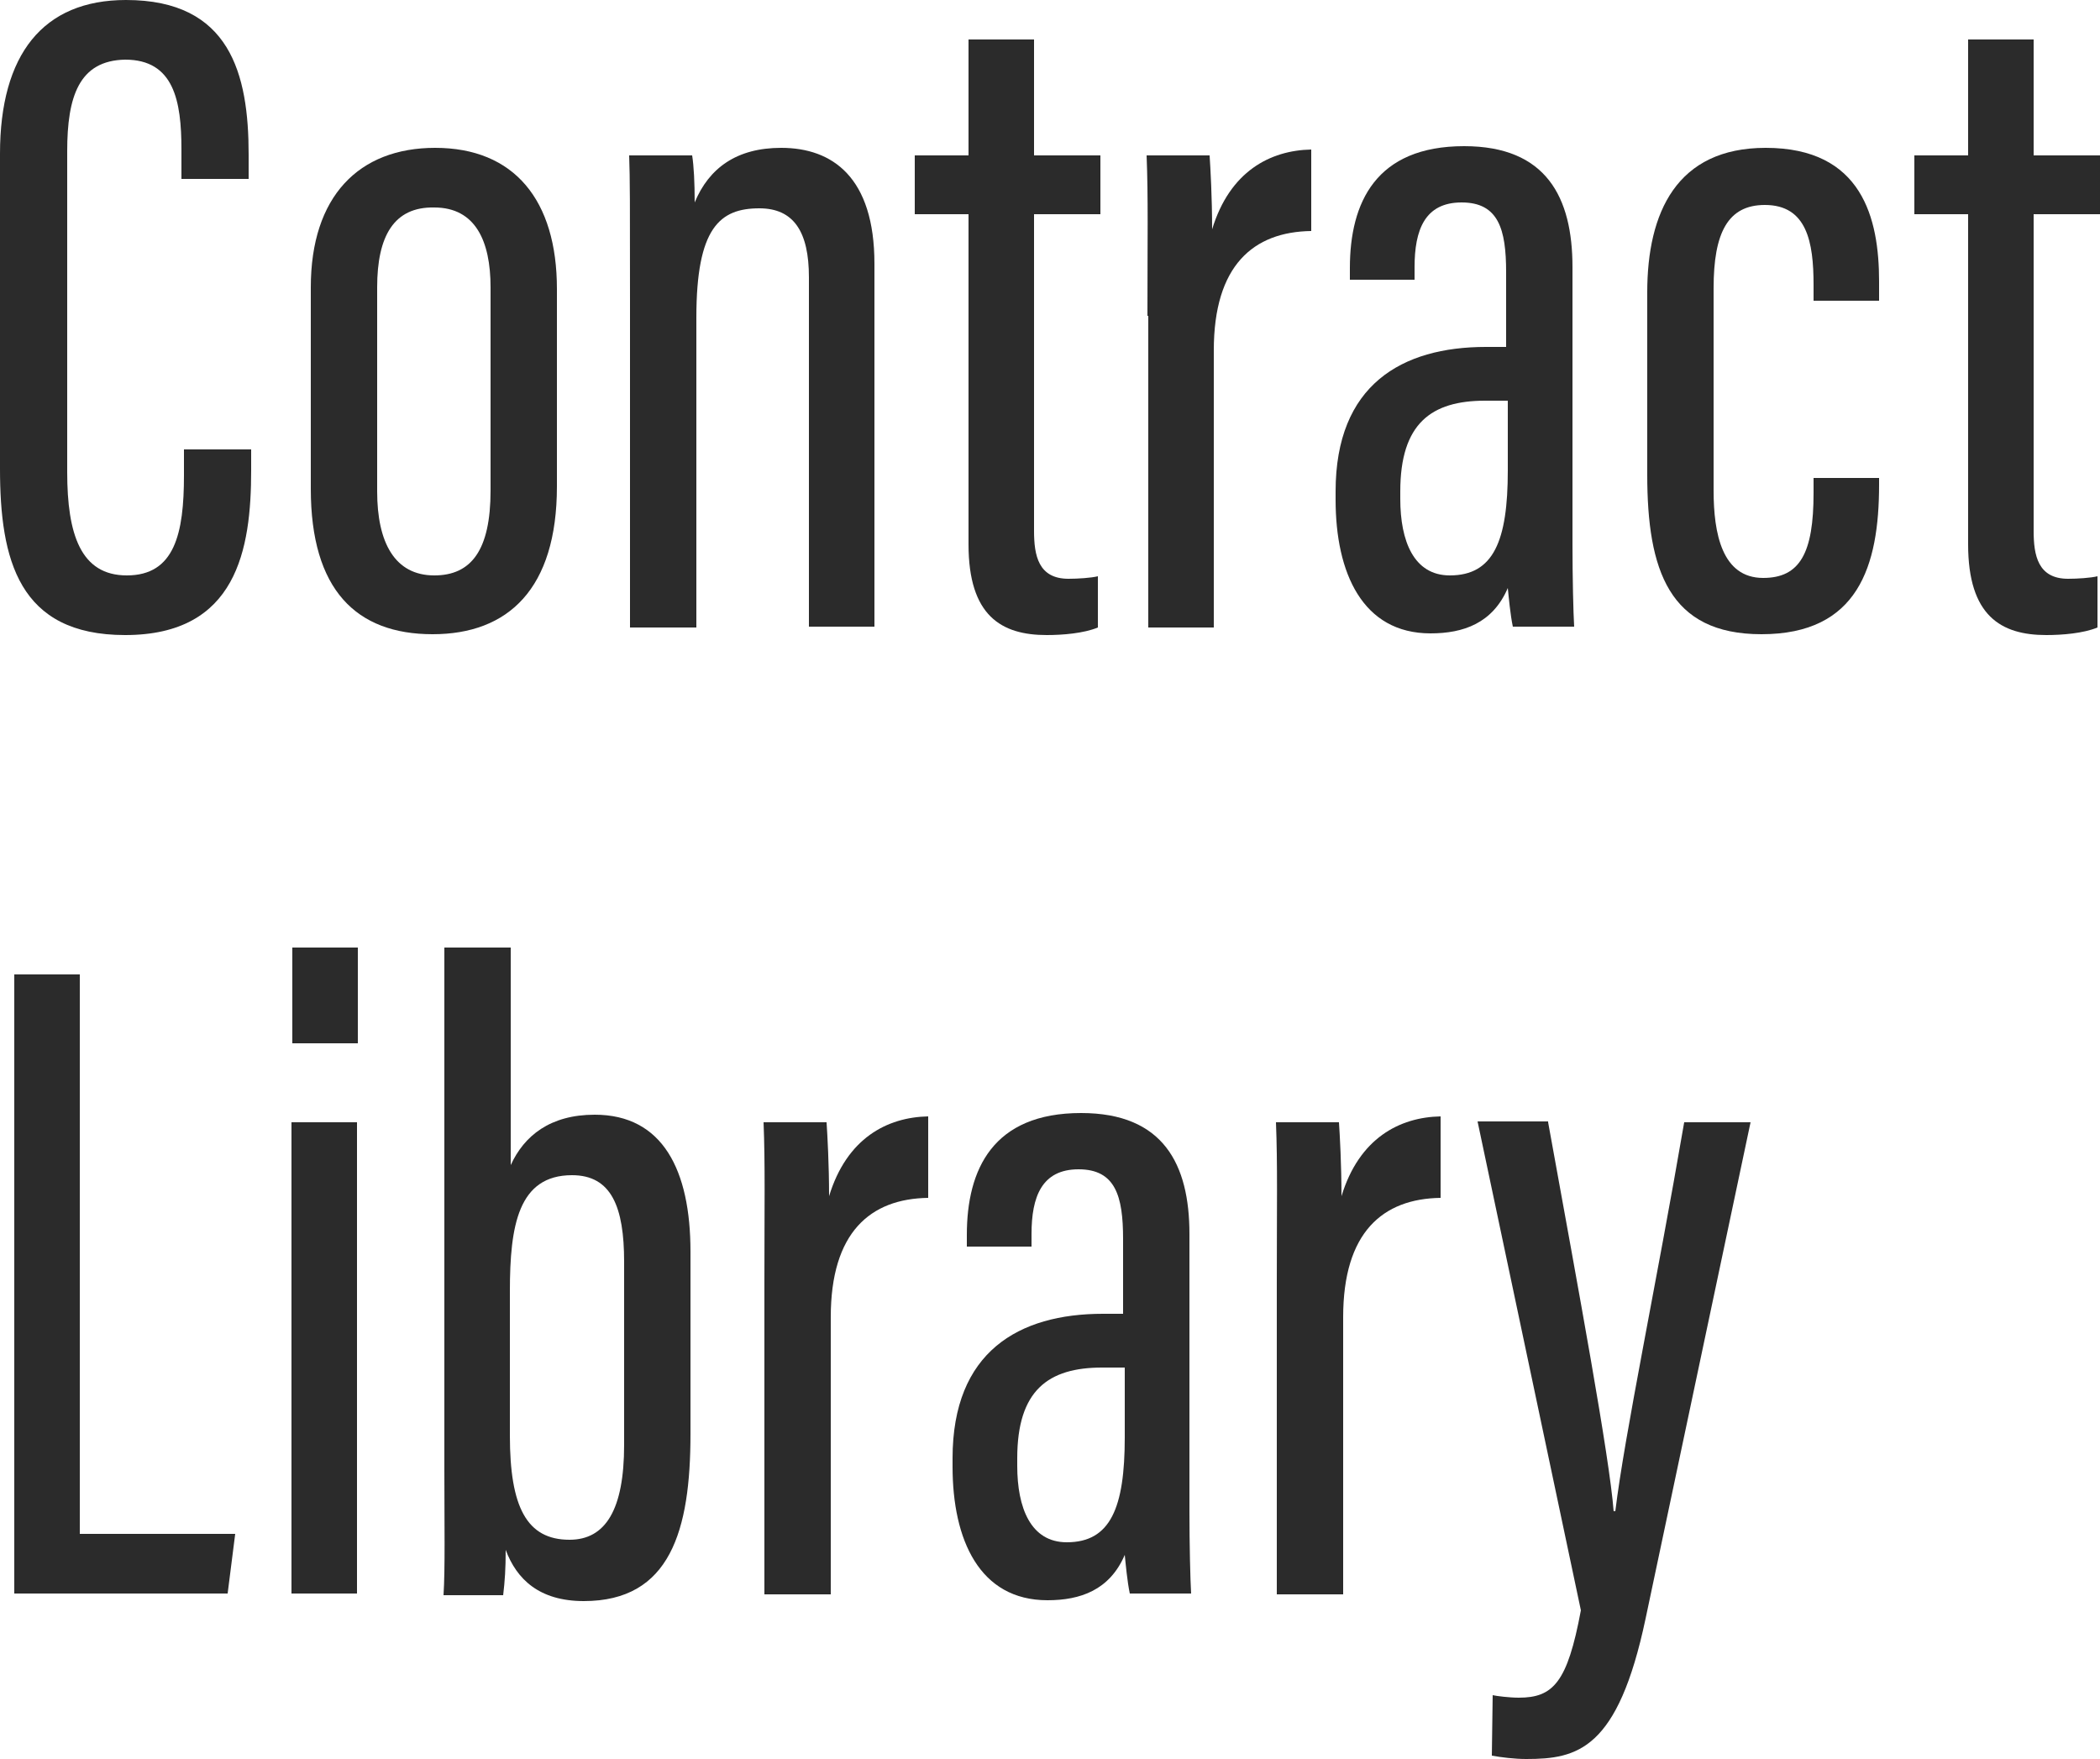 <?xml version="1.0" encoding="utf-8"?>
<!-- Generator: Adobe Illustrator 26.4.1, SVG Export Plug-In . SVG Version: 6.00 Build 0)  -->
<svg version="1.1" id="design" xmlns="http://www.w3.org/2000/svg" xmlns:xlink="http://www.w3.org/1999/xlink" x="0px" y="0px"
	 viewBox="0 0 250 209.4" style="enable-background:new 0 0 250 209.4;" xml:space="preserve">
<style type="text/css">
	.st0{fill:#2B2B2B;}
</style>
<g>
	<path class="st0" d="M29.9,53.5V56c0,9.4-1.7,19.6-15,19.6C2.2,75.6,0,66.6,0,55.8V18.3C0,6.5,5.1,0,15,0
		c12.4,0,14.6,8.8,14.6,18.4v2.9h-8v-3.5c0-5.8-0.9-10.7-6.7-10.7C9.4,7.2,8,11.5,8,18v38.2c0,7.4,1.6,12.3,7.1,12.3
		c5.7,0,6.8-5,6.8-11.9v-3.1H29.9z"/>
	<path class="st0" d="M66.3,34.4v23.5c0,12.2-5.8,17.6-14.8,17.6c-9.1,0-14.5-5.3-14.5-17.3v-24c0-10.8,5.7-16.6,14.8-16.6
		C61.2,17.6,66.3,23.8,66.3,34.4z M44.9,34.2v24.3c0,6.1,2.1,10,6.8,10c4.4,0,6.7-3,6.7-10.1V34.2c0-5.5-1.8-9.5-6.7-9.5
		C46.9,24.6,44.9,28.1,44.9,34.2z"/>
	<path class="st0" d="M75,35.6c0-11.3,0-14.3-0.1-17.1h7.5c0.2,1.3,0.3,3.2,0.3,5.6c1.7-4.1,5-6.5,10.3-6.5
		c6.1,0,11.1,3.5,11.1,13.8v43.2h-7.8V33c0-5.4-1.8-8.2-5.9-8.2c-4.7,0-7.5,2.3-7.5,13v36.9H75V35.6z"/>
	<path class="st0" d="M108.9,18.5h6.4V4.7h7.8v13.8h7.9v7h-7.9v37.7c0,2.9,0.5,5.7,4.1,5.7c1.1,0,2.7-0.1,3.5-0.3v6.1
		c-1.7,0.7-4.2,0.9-6.1,0.9c-5.4,0-9.3-2.3-9.3-10.8V25.5h-6.4V18.5z"/>
	<path class="st0" d="M136.6,37.6c0-9.1,0.1-14.1-0.1-19.1h7.5c0.1,1.5,0.3,5,0.3,8.8c2.1-6.9,6.9-9.4,11.8-9.5v9.7
		c-6.9,0.1-11.6,4.1-11.6,14.2v33h-7.8V37.6z"/>
	<path class="st0" d="M187.2,64.9c0,3.8,0.1,8.1,0.2,9.7h-7.3c-0.3-1.4-0.5-3.6-0.6-4.6c-1.8,4.2-5.3,5.4-9.2,5.4
		c-8.1,0-11.3-7.2-11.3-15.9v-1c0-12.7,7.9-17.2,17.9-17.2c0.8,0,1.4,0,2.4,0v-8.9c0-5.1-0.9-8.3-5.3-8.3c-4.4,0-5.6,3.3-5.6,7.7
		v1.5h-7.7v-1.4c0-7.8,3.1-14.5,13.6-14.5c9.8,0,12.9,6.1,12.9,14.4V64.9z M179.5,47.7c-0.7,0-2,0-2.7,0c-6.4,0-10.1,2.7-10.1,10.8
		v0.9c0,5,1.6,9.1,5.9,9.1c5.2,0,6.9-4.1,6.9-12.5V47.7z"/>
	<path class="st0" d="M223.7,56.9v0.8c0,9.7-2.5,17.8-14,17.8c-11,0-13.6-7.6-13.6-19V34.8c0-9.5,3.5-17.2,14.1-17.2
		c11.5,0,13.5,8.4,13.5,15.9v2.3h-7.8v-1.9c0-5.1-0.8-9.5-5.8-9.5c-4.4,0-6.1,3.3-6.1,9.9v24.1c0,5.1,1,10.4,5.9,10.4
		c4.4,0,6-3,6-10.1v-1.8H223.7z"/>
	<path class="st0" d="M227.9,18.5h6.4V4.7h7.8v13.8h7.9v7h-7.9v37.7c0,2.9,0.5,5.7,4.1,5.7c1.1,0,2.7-0.1,3.5-0.3v6.1
		c-1.7,0.7-4.2,0.9-6.1,0.9c-5.4,0-9.3-2.3-9.3-10.8V25.5h-6.4V18.5z"/>
	<path class="st0" d="M1.7,116h7.8v66.6H28l-0.9,7.1H1.7V116z"/>
	<path class="st0" d="M34.7,133.6h7.8v56.1h-7.8V133.6z M34.8,112.8h7.8v11.4h-7.8V112.8z"/>
	<path class="st0" d="M53,112.8h7.8v25.9c1.6-3.5,4.7-6,10-6c8.1,0,11.4,6.6,11.4,16.3v21.7c0,11.5-2.4,19.9-12.7,19.9
		c-5.3,0-8-2.6-9.3-6.1c0,2.3-0.1,3.7-0.3,5.4h-7.1c0.2-3.2,0.1-8.2,0.1-14.8V112.8z M74.3,172v-21.8c0-6.5-1.5-10.3-6.2-10.3
		c-6.4,0-7.4,6-7.4,13.8v17.2c0,8.5,2,12.4,7.1,12.4C72.1,183.3,74.3,179.7,74.3,172z"/>
	<path class="st0" d="M91,152.7c0-9.1,0.1-14.1-0.1-19.1h7.5c0.1,1.5,0.3,5,0.3,8.8c2.1-6.9,6.9-9.4,11.8-9.5v9.7
		c-6.9,0.1-11.6,4.1-11.6,14.2v33H91V152.7z"/>
	<path class="st0" d="M141.6,180c0,3.8,0.1,8.1,0.2,9.7h-7.3c-0.3-1.4-0.5-3.6-0.6-4.6c-1.8,4.2-5.3,5.4-9.2,5.4
		c-8.1,0-11.3-7.2-11.3-15.9v-1c0-12.7,7.9-17.2,17.9-17.2c0.8,0,1.4,0,2.4,0v-8.9c0-5.1-0.9-8.3-5.3-8.3c-4.4,0-5.6,3.3-5.6,7.7
		v1.5h-7.7v-1.4c0-7.8,3.1-14.5,13.6-14.5c9.8,0,12.9,6.1,12.9,14.4V180z M133.9,162.8c-0.7,0-2,0-2.7,0c-6.4,0-10.1,2.7-10.1,10.8
		v0.9c0,5,1.6,9.1,5.9,9.1c5.2,0,6.9-4.1,6.9-12.5V162.8z"/>
	<path class="st0" d="M152,152.7c0-9.1,0.1-14.1-0.1-19.1h7.5c0.1,1.5,0.3,5,0.3,8.8c2.1-6.9,6.9-9.4,11.8-9.5v9.7
		c-6.9,0.1-11.6,4.1-11.6,14.2v33H152V152.7z"/>
	<path class="st0" d="M184.3,133.6c3.7,20.4,7.3,39.8,7.8,46.3h0.2c1.1-9.1,4.9-27.1,8.2-46.3h7.9l-12.5,59.1
		c-3.3,15.6-8.1,16.7-14.2,16.7c-1.4,0-3-0.2-4.1-0.4l0.1-7.2c0.4,0.1,2,0.3,3.1,0.3c4.1,0,5.8-1.8,7.4-10.4l-12.3-58.2H184.3z"/>
</g>
</svg>
